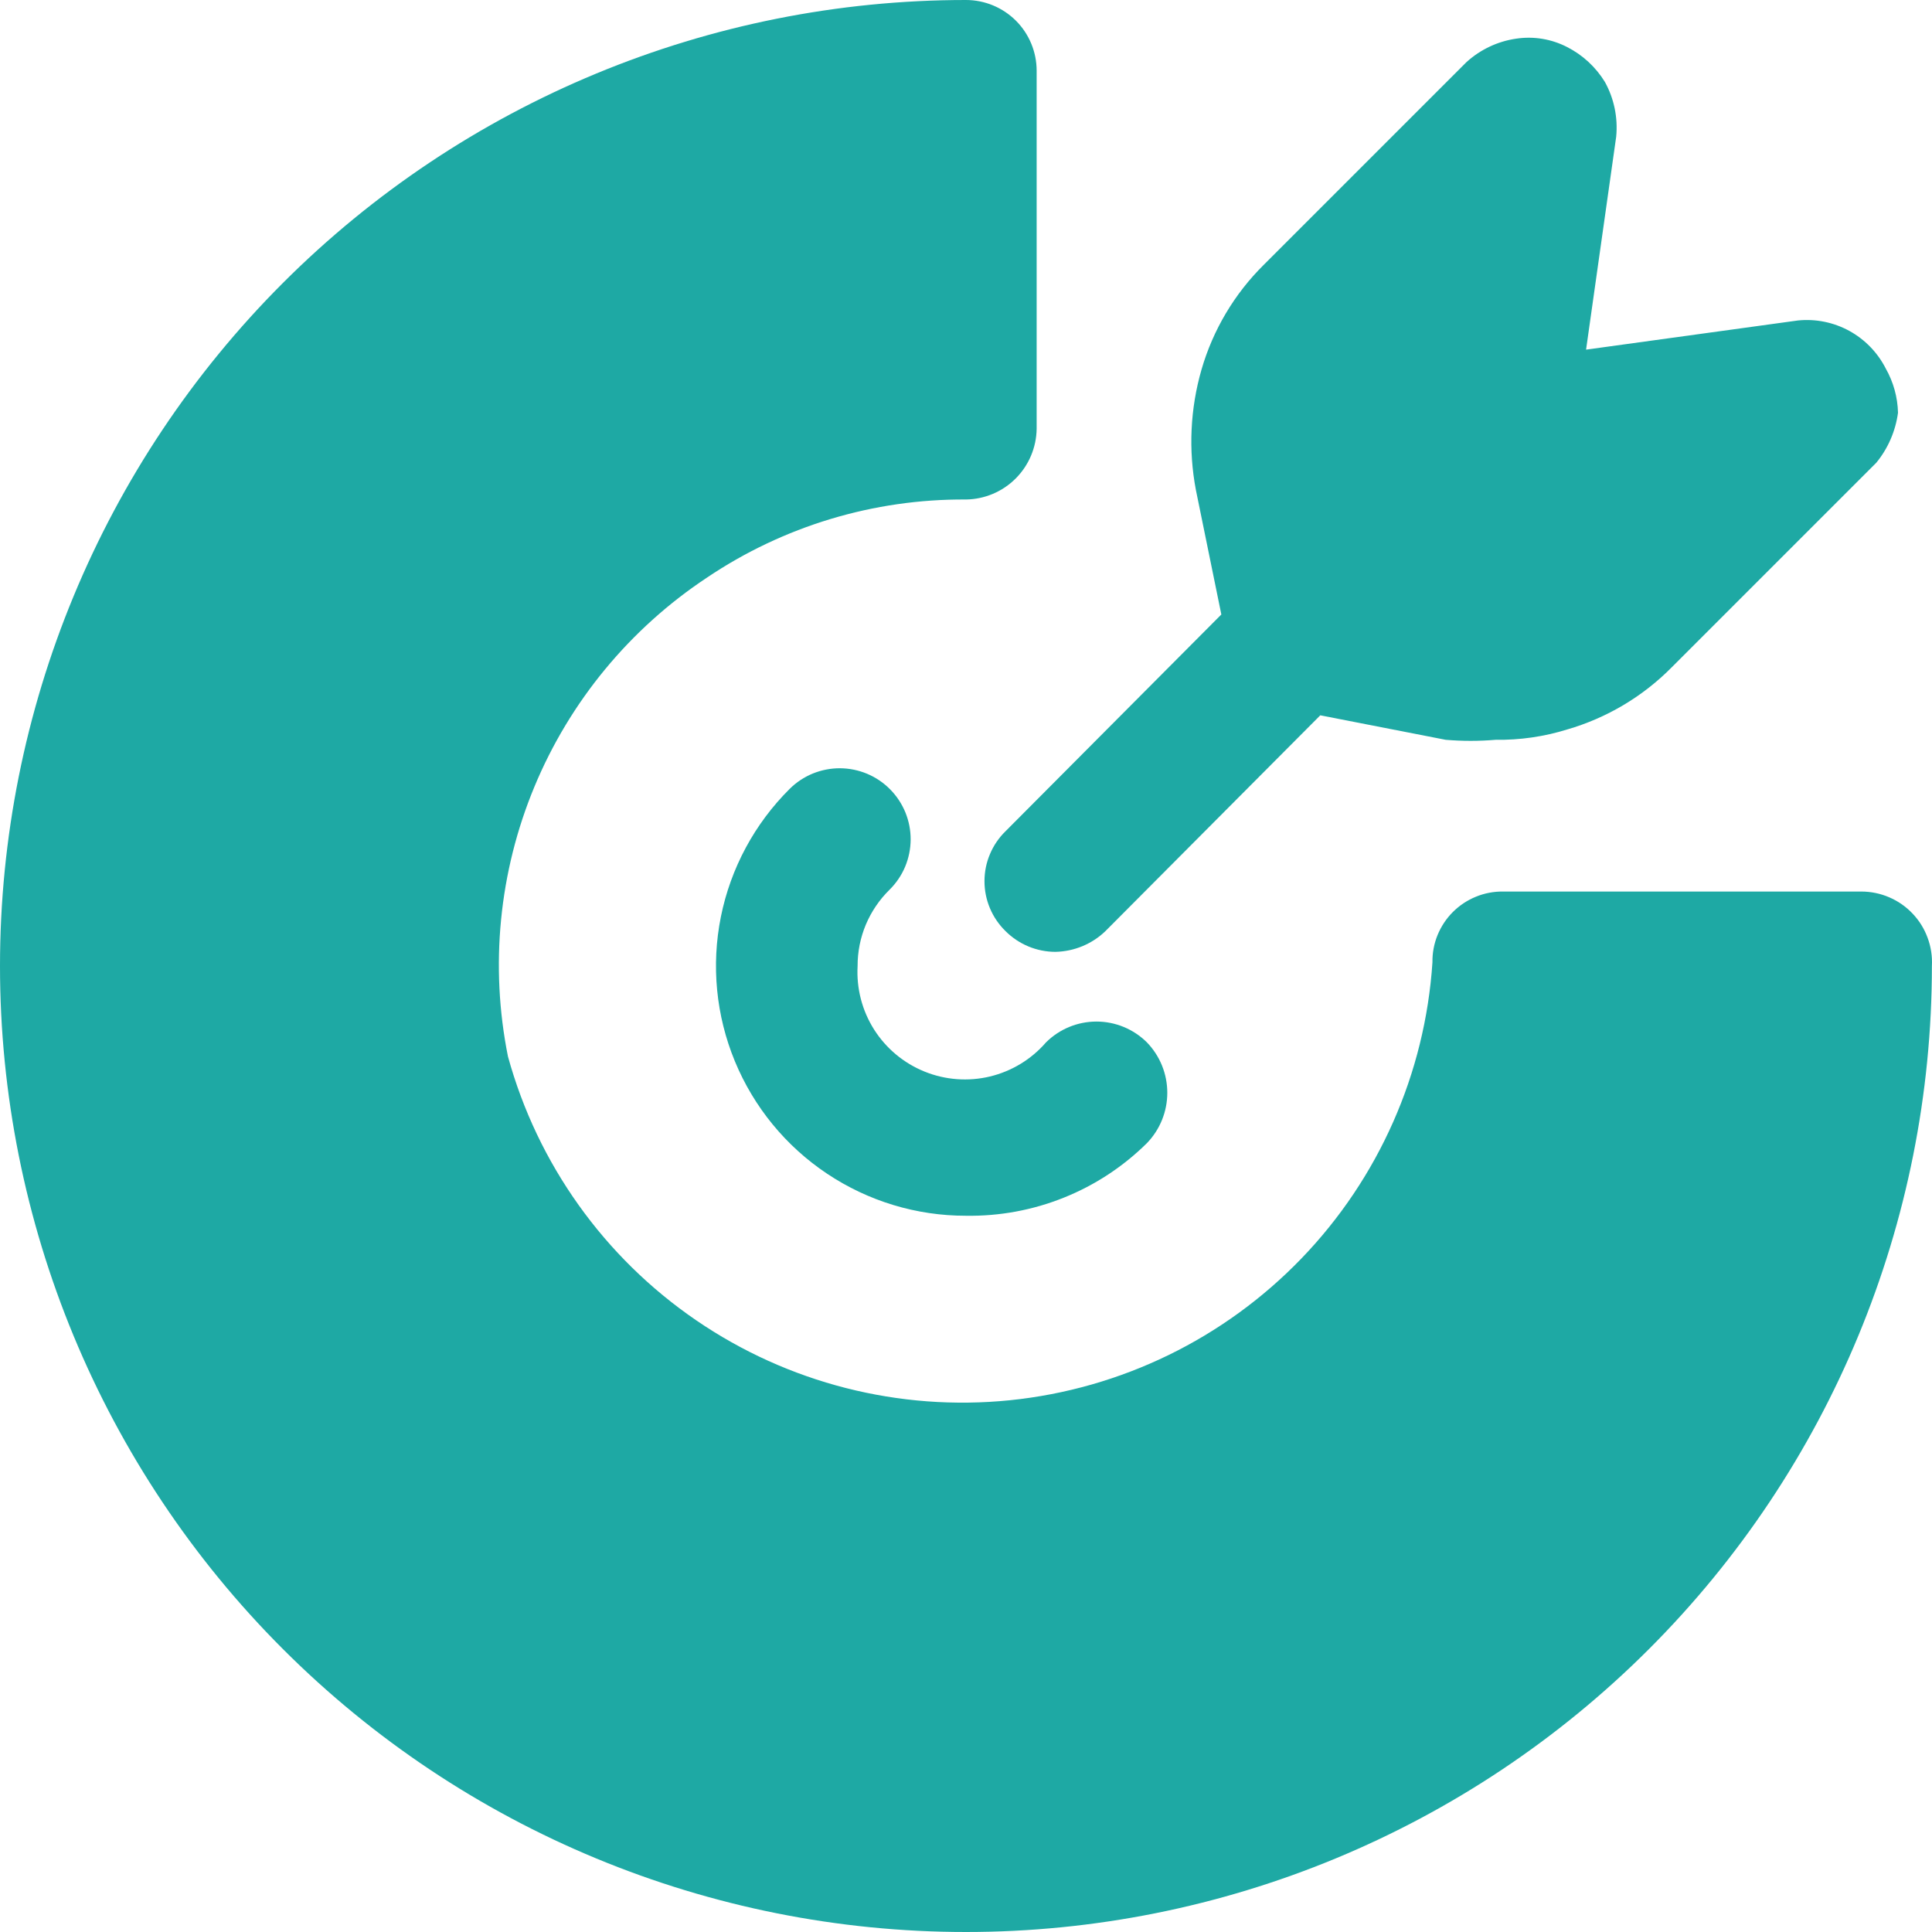 <svg width="37" height="37" viewBox="0 0 37 37" fill="none" xmlns="http://www.w3.org/2000/svg">
<path d="M18.499 23.283C17.551 23.284 16.625 23.003 15.837 22.476C15.049 21.95 14.436 21.201 14.074 20.325C13.712 19.449 13.619 18.485 13.806 17.556C13.993 16.627 14.452 15.775 15.124 15.107C15.251 14.981 15.401 14.882 15.566 14.814C15.732 14.747 15.909 14.712 16.087 14.713C16.265 14.714 16.442 14.75 16.607 14.819C16.771 14.888 16.921 14.989 17.046 15.116C17.172 15.243 17.271 15.393 17.339 15.558C17.406 15.723 17.441 15.9 17.44 16.079C17.439 16.257 17.403 16.434 17.334 16.599C17.265 16.763 17.164 16.912 17.037 17.038C16.843 17.228 16.688 17.456 16.582 17.707C16.477 17.958 16.423 18.228 16.424 18.5C16.4 18.929 16.51 19.354 16.74 19.717C16.97 20.079 17.308 20.361 17.706 20.522C18.103 20.683 18.542 20.716 18.959 20.616C19.377 20.515 19.752 20.287 20.033 19.962C20.29 19.707 20.637 19.564 20.999 19.564C21.36 19.564 21.707 19.707 21.964 19.962C22.215 20.221 22.355 20.567 22.355 20.928C22.355 21.288 22.215 21.634 21.964 21.893C21.508 22.344 20.967 22.699 20.372 22.937C19.777 23.176 19.14 23.293 18.499 23.283Z" fill="#1EA9A4"/>
<path d="M36.998 18.5C36.998 23.407 35.049 28.112 31.58 31.581C28.111 35.051 23.405 37 18.499 37C13.593 37 8.887 35.051 5.418 31.581C1.949 28.112 0 23.407 0 18.5C0 13.594 1.949 8.888 5.418 5.419C8.887 1.949 13.593 0 18.499 0C18.858 0 19.202 0.143 19.456 0.396C19.71 0.65 19.853 0.995 19.853 1.354V8.212C19.848 8.57 19.704 8.911 19.451 9.164C19.198 9.417 18.857 9.561 18.499 9.566C16.732 9.554 15.002 10.076 13.536 11.064C12.062 12.041 10.912 13.435 10.234 15.068C9.556 16.701 9.38 18.499 9.728 20.233C10.294 22.29 11.57 24.079 13.331 25.284C15.091 26.489 17.221 27.032 19.343 26.816C21.465 26.599 23.442 25.638 24.923 24.102C26.404 22.567 27.293 20.556 27.433 18.428C27.43 18.249 27.464 18.072 27.531 17.907C27.599 17.742 27.698 17.592 27.824 17.466C27.95 17.34 28.101 17.24 28.266 17.173C28.431 17.105 28.608 17.072 28.786 17.074H35.645C35.828 17.074 36.011 17.111 36.18 17.184C36.349 17.256 36.501 17.362 36.628 17.496C36.755 17.629 36.853 17.787 36.916 17.96C36.98 18.132 37.008 18.316 36.998 18.5Z" fill="#1EA9A4"/>
<path d="M36.349 7.905C36.301 8.257 36.158 8.588 35.933 8.862L32.017 12.778C31.462 13.34 30.772 13.75 30.014 13.97C29.57 14.108 29.107 14.175 28.642 14.168C28.324 14.195 28.004 14.195 27.686 14.168L25.285 13.699L21.17 17.832C20.913 18.08 20.571 18.221 20.214 18.229C19.855 18.229 19.511 18.086 19.257 17.832C19.13 17.708 19.028 17.559 18.959 17.395C18.889 17.23 18.854 17.054 18.854 16.876C18.854 16.697 18.889 16.521 18.959 16.357C19.028 16.192 19.13 16.043 19.257 15.919L23.39 11.768L22.903 9.385C22.757 8.617 22.794 7.826 23.011 7.075C23.231 6.317 23.641 5.627 24.202 5.072L28.083 1.191C28.349 0.949 28.682 0.791 29.039 0.74C29.373 0.69 29.714 0.747 30.014 0.902C30.312 1.054 30.561 1.285 30.736 1.57C30.912 1.889 30.987 2.254 30.952 2.617L30.375 6.696L34.435 6.137C34.775 6.103 35.117 6.173 35.417 6.337C35.716 6.502 35.959 6.752 36.114 7.057C36.261 7.316 36.342 7.608 36.349 7.905Z" fill="#1EA9A4"/>
</svg>
